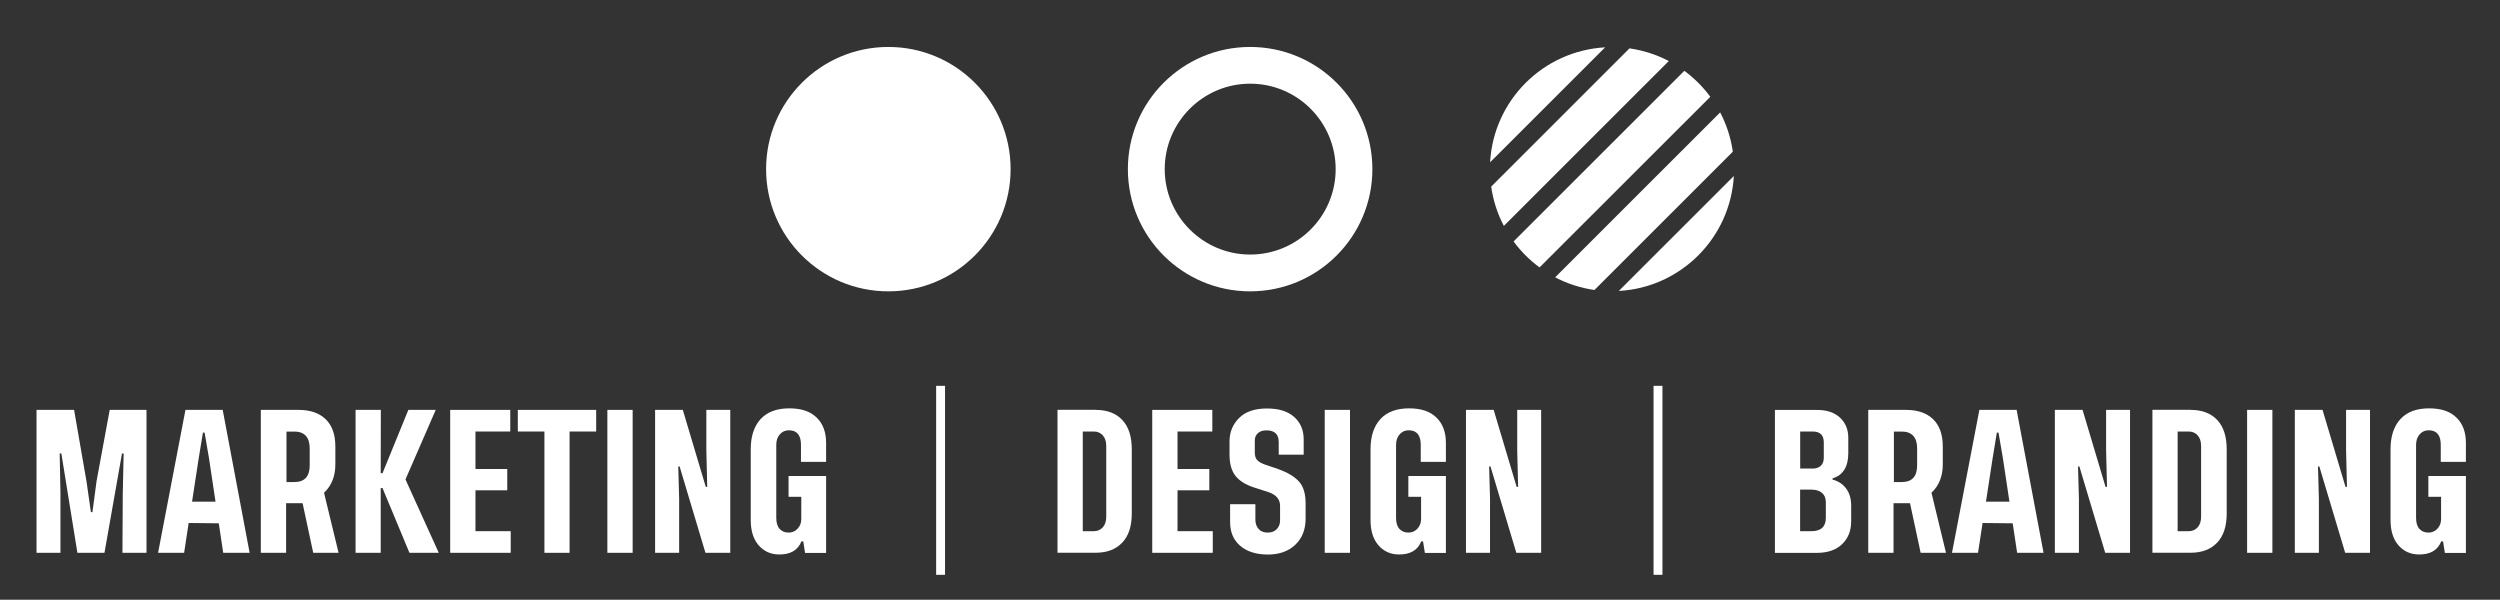 <svg xmlns="http://www.w3.org/2000/svg" id="Ebene_3" viewBox="0 0 390.78 93.75"><rect x="0" y="0" width="390.78" height="93.75" fill="#333333" stroke="none"/><defs><style>      .st0 {        fill: #fff;      }    </style></defs><g><path class="st0" d="M14.45,80.05l.64-4.82,2.06-11.16h5.75v22.34h-3.76l.05-9.27.14-6.26h-.26l-2.74,15.53h-4.23l-2.51-15.53h-.26l.12,6.24v9.29h-3.74v-22.34h5.87l1.94,11.16.69,4.82h.26Z"></path><path class="st0" d="M34.89,86.41l-.69-4.61-4.71-.05-.71,4.66h-4.07l4.28-22.34h5.82l4.21,22.34h-4.14ZM30.02,78.42h3.67l-1.02-6.78-.69-4.02h-.26l-.66,4.02-1.04,6.78Z"></path><path class="st0" d="M52.93,86.41h-3.97l-1.66-7.75h-2.58v7.75h-3.95v-22.34h5.91c1.81,0,3.22.49,4.23,1.46,1.01.98,1.51,2.4,1.51,4.28v2.77c0,1.86-.59,3.34-1.77,4.44l2.27,9.38ZM44.77,75.35h1.25c1.59,0,2.39-.87,2.39-2.6v-2.69c0-.85-.21-1.5-.61-1.94-.41-.44-1-.66-1.77-.66h-1.25v7.9Z"></path><path class="st0" d="M68.59,86.41h-4.59l-4.21-10.12h-.28v10.12h-3.93v-22.34h3.95l-.02,9.9h.28l4.04-9.9h4.28l-4.73,10.87,5.2,11.46Z"></path><path class="st0" d="M74.32,83.03h5.51v3.38h-9.46v-22.34h9.39v3.38h-5.44v5.86h4.97v3.33h-4.97v6.38Z"></path><path class="st0" d="M93.19,64.07v3.38h-4.16v18.96h-3.93v-18.96h-4.16v-3.38h12.25Z"></path><path class="st0" d="M94.94,64.07h3.95v22.34h-3.95v-22.34Z"></path><path class="st0" d="M110.55,76.1l-.14-5.72v-6.31h3.74v22.34h-3.88l-4.04-13.5h-.21l.14,5.08v8.42h-3.76v-22.34h4.33l3.59,12.03h.24Z"></path><path class="st0" d="M125.28,84.61c-.55,1.4-1.73,2.09-3.55,2.06-1.28-.02-2.33-.5-3.15-1.44-.82-.95-1.23-2.26-1.23-3.95v-11.06c0-2.03.52-3.6,1.55-4.72,1.03-1.11,2.52-1.67,4.46-1.67s3.31.48,4.29,1.44c.99.96,1.48,2.28,1.48,3.95v2.98h-3.93v-2.67c0-1.51-.63-2.27-1.89-2.27-.57,0-1.04.21-1.41.63-.37.42-.56.96-.56,1.64v11.42c0,.77.18,1.35.53,1.73.35.38.82.57,1.41.57.55,0,1.02-.2,1.4-.61.38-.41.57-.91.57-1.51v-3.47h-1.99v-3.26h5.87v12.03h-3.29l-.28-1.8h-.28Z"></path><path class="st0" d="M147.72,60.31v29.54h-1.39v-29.54h1.39Z"></path><path class="st0" d="M171.26,64.07c1.78,0,3.17.52,4.16,1.57.99,1.05,1.49,2.57,1.49,4.57v10.07c0,1.99-.5,3.5-1.5,4.55-1,1.05-2.39,1.57-4.15,1.57h-5.96v-22.34h5.96ZM172.92,80.74v-11.02c0-.71-.18-1.26-.54-1.67-.36-.4-.83-.6-1.4-.6h-1.73v15.58h1.73c.57,0,1.03-.2,1.4-.6.36-.4.54-.96.54-1.69Z"></path><path class="st0" d="M184.06,83.03h5.51v3.38h-9.46v-22.34h9.39v3.38h-5.44v5.86h4.97v3.33h-4.97v6.38Z"></path><path class="st0" d="M203.78,71.07h-3.9v-1.96c0-1.23-.64-1.84-1.92-1.84-.58,0-1.03.15-1.35.45-.32.3-.47.68-.47,1.13v1.87c0,.5.11.89.34,1.16.23.27.62.5,1.17.71l2.15.73c1.45.52,2.53,1.16,3.23,1.93.7.76,1.05,1.9,1.05,3.42v2.41c0,1.7-.54,3.06-1.62,4.08s-2.51,1.52-4.29,1.52-3.27-.46-4.32-1.37c-1.05-.91-1.57-2.14-1.57-3.69v-2.81h3.95v2.43c0,.58.17,1.06.5,1.44.33.38.81.57,1.44.57.58,0,1.05-.18,1.4-.54.35-.36.52-.81.52-1.35v-2.29c0-1.02-.61-1.74-1.82-2.15l-2.27-.73c-1.31-.43-2.27-1.03-2.89-1.82-.61-.79-.92-1.88-.92-3.29v-2.08c0-1.45.5-2.67,1.49-3.66.99-.99,2.44-1.49,4.35-1.49s3.26.44,4.26,1.32c.99.88,1.49,2.05,1.49,3.5v2.41Z"></path><path class="st0" d="M207.07,64.07h3.95v22.34h-3.95v-22.34Z"></path><path class="st0" d="M222.16,84.61c-.55,1.4-1.73,2.09-3.55,2.06-1.28-.02-2.33-.5-3.15-1.44-.82-.95-1.23-2.26-1.23-3.95v-11.06c0-2.03.52-3.6,1.55-4.72,1.03-1.11,2.52-1.67,4.46-1.67s3.31.48,4.29,1.44c.99.96,1.48,2.28,1.48,3.95v2.98h-3.93v-2.67c0-1.51-.63-2.27-1.89-2.27-.57,0-1.04.21-1.41.63-.37.42-.56.96-.56,1.64v11.42c0,.77.18,1.35.53,1.73.35.38.82.57,1.41.57.55,0,1.02-.2,1.4-.61.38-.41.57-.91.57-1.51v-3.47h-1.99v-3.26h5.87v12.03h-3.29l-.28-1.8h-.28Z"></path><path class="st0" d="M237.3,76.1l-.14-5.72v-6.31h3.74v22.34h-3.88l-4.04-13.5h-.21l.14,5.08v8.42h-3.76v-22.34h4.33l3.59,12.03h.24Z"></path><path class="st0" d="M259.86,60.31v29.54h-1.39v-29.54h1.39Z"></path><path class="st0" d="M286.45,74.97c.85.21,1.55.65,2.09,1.35s.82,1.59.82,2.7v2.46c0,1.48-.47,2.67-1.42,3.58s-2.26,1.36-3.95,1.36h-6.55v-22.34h6.6c1.53,0,2.72.4,3.58,1.21s1.29,1.85,1.29,3.14v2.39c0,2.14-.82,3.46-2.46,3.95v.21ZM283.35,67.45h-1.96v5.79h1.99c.52,0,.93-.15,1.24-.44.31-.29.46-.71.46-1.26v-2.39c0-1.13-.58-1.7-1.73-1.7ZM283.18,76.53h-1.8v6.5h1.77c1.5,0,2.25-.7,2.25-2.1v-2.41c0-.63-.19-1.12-.58-1.46s-.93-.52-1.64-.52Z"></path><path class="st0" d="M304.19,86.41h-3.97l-1.66-7.75h-2.58v7.75h-3.95v-22.34h5.91c1.81,0,3.22.49,4.23,1.46,1.01.98,1.51,2.4,1.51,4.28v2.77c0,1.86-.59,3.34-1.77,4.44l2.27,9.38ZM296.03,75.35h1.25c1.59,0,2.39-.87,2.39-2.6v-2.69c0-.85-.21-1.5-.61-1.94-.41-.44-1-.66-1.77-.66h-1.25v7.9Z"></path><path class="st0" d="M315.3,86.41l-.69-4.61-4.71-.05-.71,4.66h-4.07l4.28-22.34h5.82l4.21,22.34h-4.14ZM310.43,78.42h3.67l-1.02-6.78-.69-4.02h-.26l-.66,4.02-1.04,6.78Z"></path><path class="st0" d="M329.35,76.1l-.14-5.72v-6.31h3.74v22.34h-3.88l-4.04-13.5h-.21l.14,5.08v8.42h-3.76v-22.34h4.33l3.59,12.03h.24Z"></path><path class="st0" d="M342.41,64.07c1.78,0,3.17.52,4.16,1.57.99,1.05,1.49,2.57,1.49,4.57v10.07c0,1.99-.5,3.5-1.5,4.55-1,1.05-2.39,1.57-4.15,1.57h-5.96v-22.34h5.96ZM344.06,80.74v-11.02c0-.71-.18-1.26-.54-1.67-.36-.4-.83-.6-1.4-.6h-1.73v15.58h1.73c.57,0,1.03-.2,1.4-.6.36-.4.54-.96.54-1.69Z"></path><path class="st0" d="M351.25,64.07h3.95v22.34h-3.95v-22.34Z"></path><path class="st0" d="M366.86,76.1l-.14-5.72v-6.31h3.74v22.34h-3.88l-4.04-13.5h-.21l.14,5.08v8.42h-3.76v-22.34h4.33l3.59,12.03h.24Z"></path><path class="st0" d="M381.6,84.61c-.55,1.4-1.73,2.09-3.55,2.06-1.28-.02-2.33-.5-3.15-1.44-.82-.95-1.23-2.26-1.23-3.95v-11.06c0-2.03.52-3.6,1.55-4.72,1.03-1.11,2.52-1.67,4.46-1.67s3.31.48,4.29,1.44c.99.96,1.48,2.28,1.48,3.95v2.98h-3.93v-2.67c0-1.51-.63-2.27-1.89-2.27-.57,0-1.04.21-1.41.63-.37.42-.56.96-.56,1.64v11.42c0,.77.18,1.35.53,1.73.35.38.82.57,1.41.57.55,0,1.02-.2,1.4-.61.38-.41.57-.91.57-1.51v-3.47h-1.99v-3.26h5.87v12.03h-3.29l-.28-1.8h-.28Z"></path></g><g><ellipse class="st0" cx="138.86" cy="26.44" rx="19.11" ry="19.1"></ellipse><path class="st0" d="M214.52,26.44c0-10.55-8.55-19.1-19.11-19.1s-19.11,8.55-19.11,19.1,8.55,19.1,19.11,19.1,19.11-8.55,19.11-19.1ZM195.42,39.79c-7.37,0-13.36-5.99-13.36-13.35s5.99-13.36,13.36-13.36,13.36,5.99,13.36,13.36-5.99,13.35-13.36,13.35Z"></path><path class="st0" d="M250.9,7.4c-9.69.54-17.44,8.28-17.98,17.97l17.98-17.97Z"></path><path class="st0" d="M260.85,9.54c-1.88-.99-3.95-1.66-6.14-1.98l-21.62,21.61c.31,2.19.99,4.26,1.98,6.14l25.79-25.78Z"></path><path class="st0" d="M263.28,11.07l-26.69,26.67c1.14,1.55,2.51,2.92,4.06,4.06l26.69-26.67c-1.14-1.55-2.51-2.92-4.06-4.06Z"></path><path class="st0" d="M270.86,23.71c-.31-2.19-.99-4.26-1.98-6.14l-25.79,25.78c1.88.99,3.95,1.66,6.14,1.98l21.62-21.61Z"></path><path class="st0" d="M271.02,27.51l-17.98,17.97c9.69-.54,17.43-8.28,17.98-17.97Z"></path></g></svg>